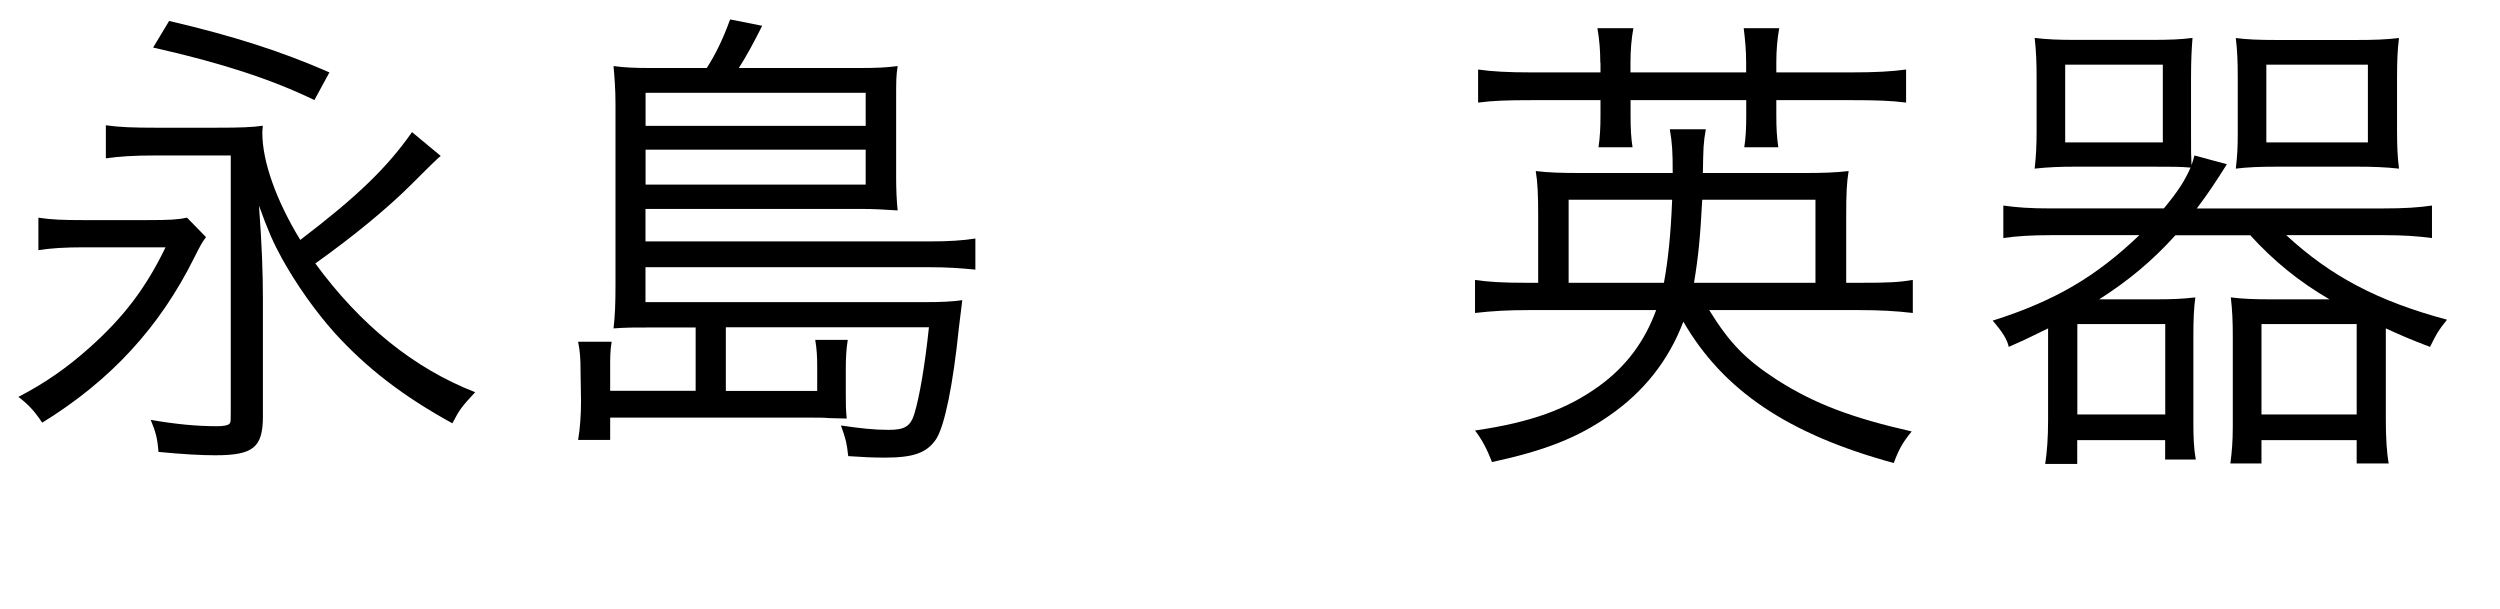 <?xml version="1.0" encoding="UTF-8"?><svg id="uuid-772b1f49-ba01-44be-8967-d73365f48293" xmlns="http://www.w3.org/2000/svg" width="267.59" height="65.16" viewBox="0 0 267.59 65.16"><g id="uuid-63cba788-d7cd-47fd-b1ff-3e7e3e8e047c"><g><path d="M4.11,23.3c1.35,.21,2.6,.26,4.94,.26h6.5c2.6,0,3.48-.05,4.47-.26l2.03,2.08c-.42,.57-.57,.83-1.25,2.18-3.69,7.44-8.94,13.16-16.28,17.68-.88-1.3-1.46-1.92-2.55-2.76,2.91-1.51,5.2-3.12,7.59-5.25,3.69-3.28,6.08-6.45,8.16-10.76H9c-2.08,0-3.64,.1-4.89,.31v-3.48Zm43.06-6.6q-.05,.05-.26,.21t-2.86,2.81c-2.55,2.55-6.14,5.51-10.3,8.48,4.84,6.6,10.56,11.23,17.11,13.78-1.4,1.51-1.66,1.82-2.44,3.33-5.3-2.91-9.2-5.93-12.64-9.72-2.08-2.34-4.06-5.15-5.62-7.96-.94-1.72-1.46-2.91-2.44-5.62,.31,4.11,.42,7.23,.42,9.98v12.58c0,3.33-1.04,4.16-5.1,4.16-1.51,0-3.38-.1-6.08-.36-.1-1.46-.31-2.18-.83-3.43,2.71,.47,4.94,.68,7.12,.68,.73,0,1.2-.1,1.35-.31,.1-.16,.1-.26,.1-1.3V16.64h-7.96c-2.44,0-3.95,.1-5.41,.31v-3.54c1.46,.21,2.96,.26,5.41,.26h6.29c2.86,0,3.9-.05,5.1-.21-.05,.52-.05,.62-.05,.78,0,3.02,1.46,7.18,4.06,11.44,6.08-4.63,9.31-7.75,11.96-11.54l3.07,2.55ZM18.1,2.24c7.07,1.66,12.06,3.28,17.16,5.51l-1.61,2.96c-4.63-2.24-10.04-4-17.26-5.62l1.72-2.86Z"/><path d="M74.46,35.05h-4.47c-2.29,0-2.86,0-4.32,.1,.16-1.35,.21-2.65,.21-4.68V11.13c0-1.56-.1-2.81-.21-4.06,1.2,.16,2.18,.21,4.16,.21h5.82c.99-1.56,1.72-3.07,2.5-5.2l3.43,.68c-.94,1.87-1.61,3.12-2.5,4.52h12.74c2.03,0,3.07-.05,4.26-.21-.16,1.04-.16,1.61-.16,3.28v8.63c0,1.35,.05,2.44,.16,3.54-1.56-.1-2.65-.16-4.06-.16h-22.93v3.48h30.42c2.08,0,3.54-.1,4.89-.31v3.33c-1.61-.16-3.02-.26-4.99-.26h-30.32v3.74h29.8c1.82,0,2.96-.05,4.11-.21-.05,.47-.16,1.3-.36,2.91-.62,6.08-1.51,10.5-2.44,11.96-.99,1.46-2.39,1.98-5.46,1.98-1.46,0-2.29-.05-3.95-.16-.16-1.46-.26-1.82-.78-3.28,2.08,.31,3.54,.47,5.1,.47,1.72,0,2.34-.36,2.76-1.72,.57-1.87,1.14-5.3,1.56-9.26h-21.74v6.81h9.78v-2.55c0-1.2-.05-1.92-.21-2.91h3.48c-.16,.94-.21,2.03-.21,3.12v2.6c0,1.04,0,1.77,.1,2.7q-.57,0-1.92-.05c-.36-.05-1.35-.05-1.82-.05h-21.58v2.39h-3.43c.21-1.25,.31-2.71,.31-4.11l-.05-3.28c0-1.3-.05-2.03-.26-3.12h3.59c-.16,.94-.16,1.61-.16,2.91v2.34h9.15v-6.81Zm18.2-21.58v-3.54h-23.56v3.54h23.56Zm-23.56,6.29h23.56v-3.74h-23.56v3.74Z"/><path d="M182.94,33.18c2.18,3.54,3.9,5.3,7.28,7.49,4,2.55,8.01,4.06,14.4,5.51-.99,1.2-1.4,1.98-1.92,3.38-11.28-3.07-18.25-7.75-22.52-15.13-1.56,4.11-4.21,7.49-7.9,10.04-3.43,2.39-6.86,3.74-12.58,4.99-.52-1.35-1.09-2.44-1.82-3.38,6.03-.88,9.88-2.29,13.31-4.78,2.86-2.08,4.84-4.73,6.08-8.11h-13.57c-2.34,0-4,.1-5.82,.31v-3.54c1.4,.21,2.81,.31,5.56,.31h1.2v-7.12c0-2.24-.05-3.59-.26-4.84,1.35,.16,2.6,.21,5.04,.21h9.62c0-2.29-.05-3.17-.31-4.68h3.85c-.26,1.56-.26,1.87-.31,4.68h10.56c2.44,0,3.64-.05,5.04-.21-.21,1.25-.26,2.5-.26,4.78v7.18h1.46c2.91,0,4.21-.05,5.67-.31v3.54c-1.82-.21-3.48-.31-5.88-.31h-15.91Zm-11.65-26.47c0-1.3-.1-2.5-.31-3.69h3.85c-.21,1.14-.31,2.39-.31,3.69v1.04h12.38v-1.04c0-1.3-.1-2.39-.26-3.69h3.8c-.21,1.2-.31,2.34-.31,3.69v1.04h8.01c2.65,0,4.37-.1,5.88-.31v3.54c-1.66-.21-3.22-.26-5.88-.26h-8.01v1.61c0,1.46,.05,2.24,.21,3.43h-3.64c.16-.99,.21-2.03,.21-3.38v-1.66h-12.38v1.61c0,1.46,.05,2.39,.21,3.43h-3.64c.16-1.14,.21-2.13,.21-3.38v-1.66h-7.33c-2.65,0-4.16,.05-5.77,.26v-3.54c1.46,.21,3.17,.31,5.77,.31h7.33v-1.04Zm6.81,23.56c.42-2.29,.73-4.99,.88-8.89h-11.08v8.89h10.19Zm16.22,0v-8.89h-12.12c-.21,4-.42,6.14-.88,8.89h13Z"/><path d="M231.61,22.31c1.51-1.82,2.24-2.96,2.86-4.37-1.09-.1-1.98-.1-4.21-.1h-8.11c-1.61,0-2.96,.05-4.37,.21,.16-1.35,.21-2.6,.21-4.06v-5.67c0-1.61-.05-2.91-.21-4.26,1.35,.16,2.55,.21,4.42,.21h8.06c1.92,0,3.22-.05,4.42-.21-.1,1.2-.16,2.5-.16,4.21v6.03c0,1.87,0,2.44,.05,3.38,.16-.47,.21-.62,.31-1.04l3.48,.94c-1.3,2.03-1.82,2.86-3.22,4.73h20.02c2.18,0,3.74-.1,5.15-.31v3.48c-1.61-.21-3.12-.31-5.15-.31h-10.45c4.78,4.42,9.83,7.07,17.21,9.05-.99,1.25-1.04,1.35-1.82,2.91-2.18-.83-3.02-1.2-4.73-1.98v9.88c0,1.72,.1,3.48,.31,4.58h-3.43v-2.5h-10.19v2.5h-3.33c.16-1.2,.26-2.39,.26-3.9v-9.67c0-1.72-.05-2.76-.21-4.21,1.25,.16,2.5,.21,4.32,.21h6.24c-3.22-1.87-5.93-4.06-8.48-6.86h-8.01c-2.44,2.7-4.99,4.84-8.16,6.86h6.03c1.77,0,2.96-.05,4.26-.21-.16,1.2-.21,2.44-.21,4.21v9.2c0,1.56,.05,2.81,.26,3.95h-3.28v-2.08h-9.41v2.55h-3.43c.21-1.35,.31-2.91,.31-4.63v-9.88c-1.61,.78-2.18,1.09-4.21,1.98-.16-.78-.68-1.61-1.72-2.81,6.71-2.13,11.08-4.73,15.7-9.15h-9.41c-2.13,0-3.74,.1-5.15,.31v-3.48c1.46,.21,2.86,.31,5.15,.31h12.01Zm-10.56-7.07h10.45V6.92h-10.45V15.24Zm1.3,29.12h9.41v-9.67h-9.41v9.67Zm34.22-30.37c0,1.66,.05,2.81,.21,4.06-1.46-.16-2.81-.21-4.47-.21h-8.53c-1.82,0-3.22,.05-4.47,.21,.16-1.35,.21-2.29,.21-3.74v-6.08c0-1.56-.05-2.91-.21-4.16,1.2,.16,2.5,.21,4.42,.21h8.53c1.92,0,3.12-.05,4.52-.21-.16,1.25-.21,2.44-.21,4.26v5.67Zm-14.51,30.37h10.19v-9.67h-10.19v9.67Zm.52-29.12h10.87V6.92h-10.87V15.24Z"/></g></g></svg>